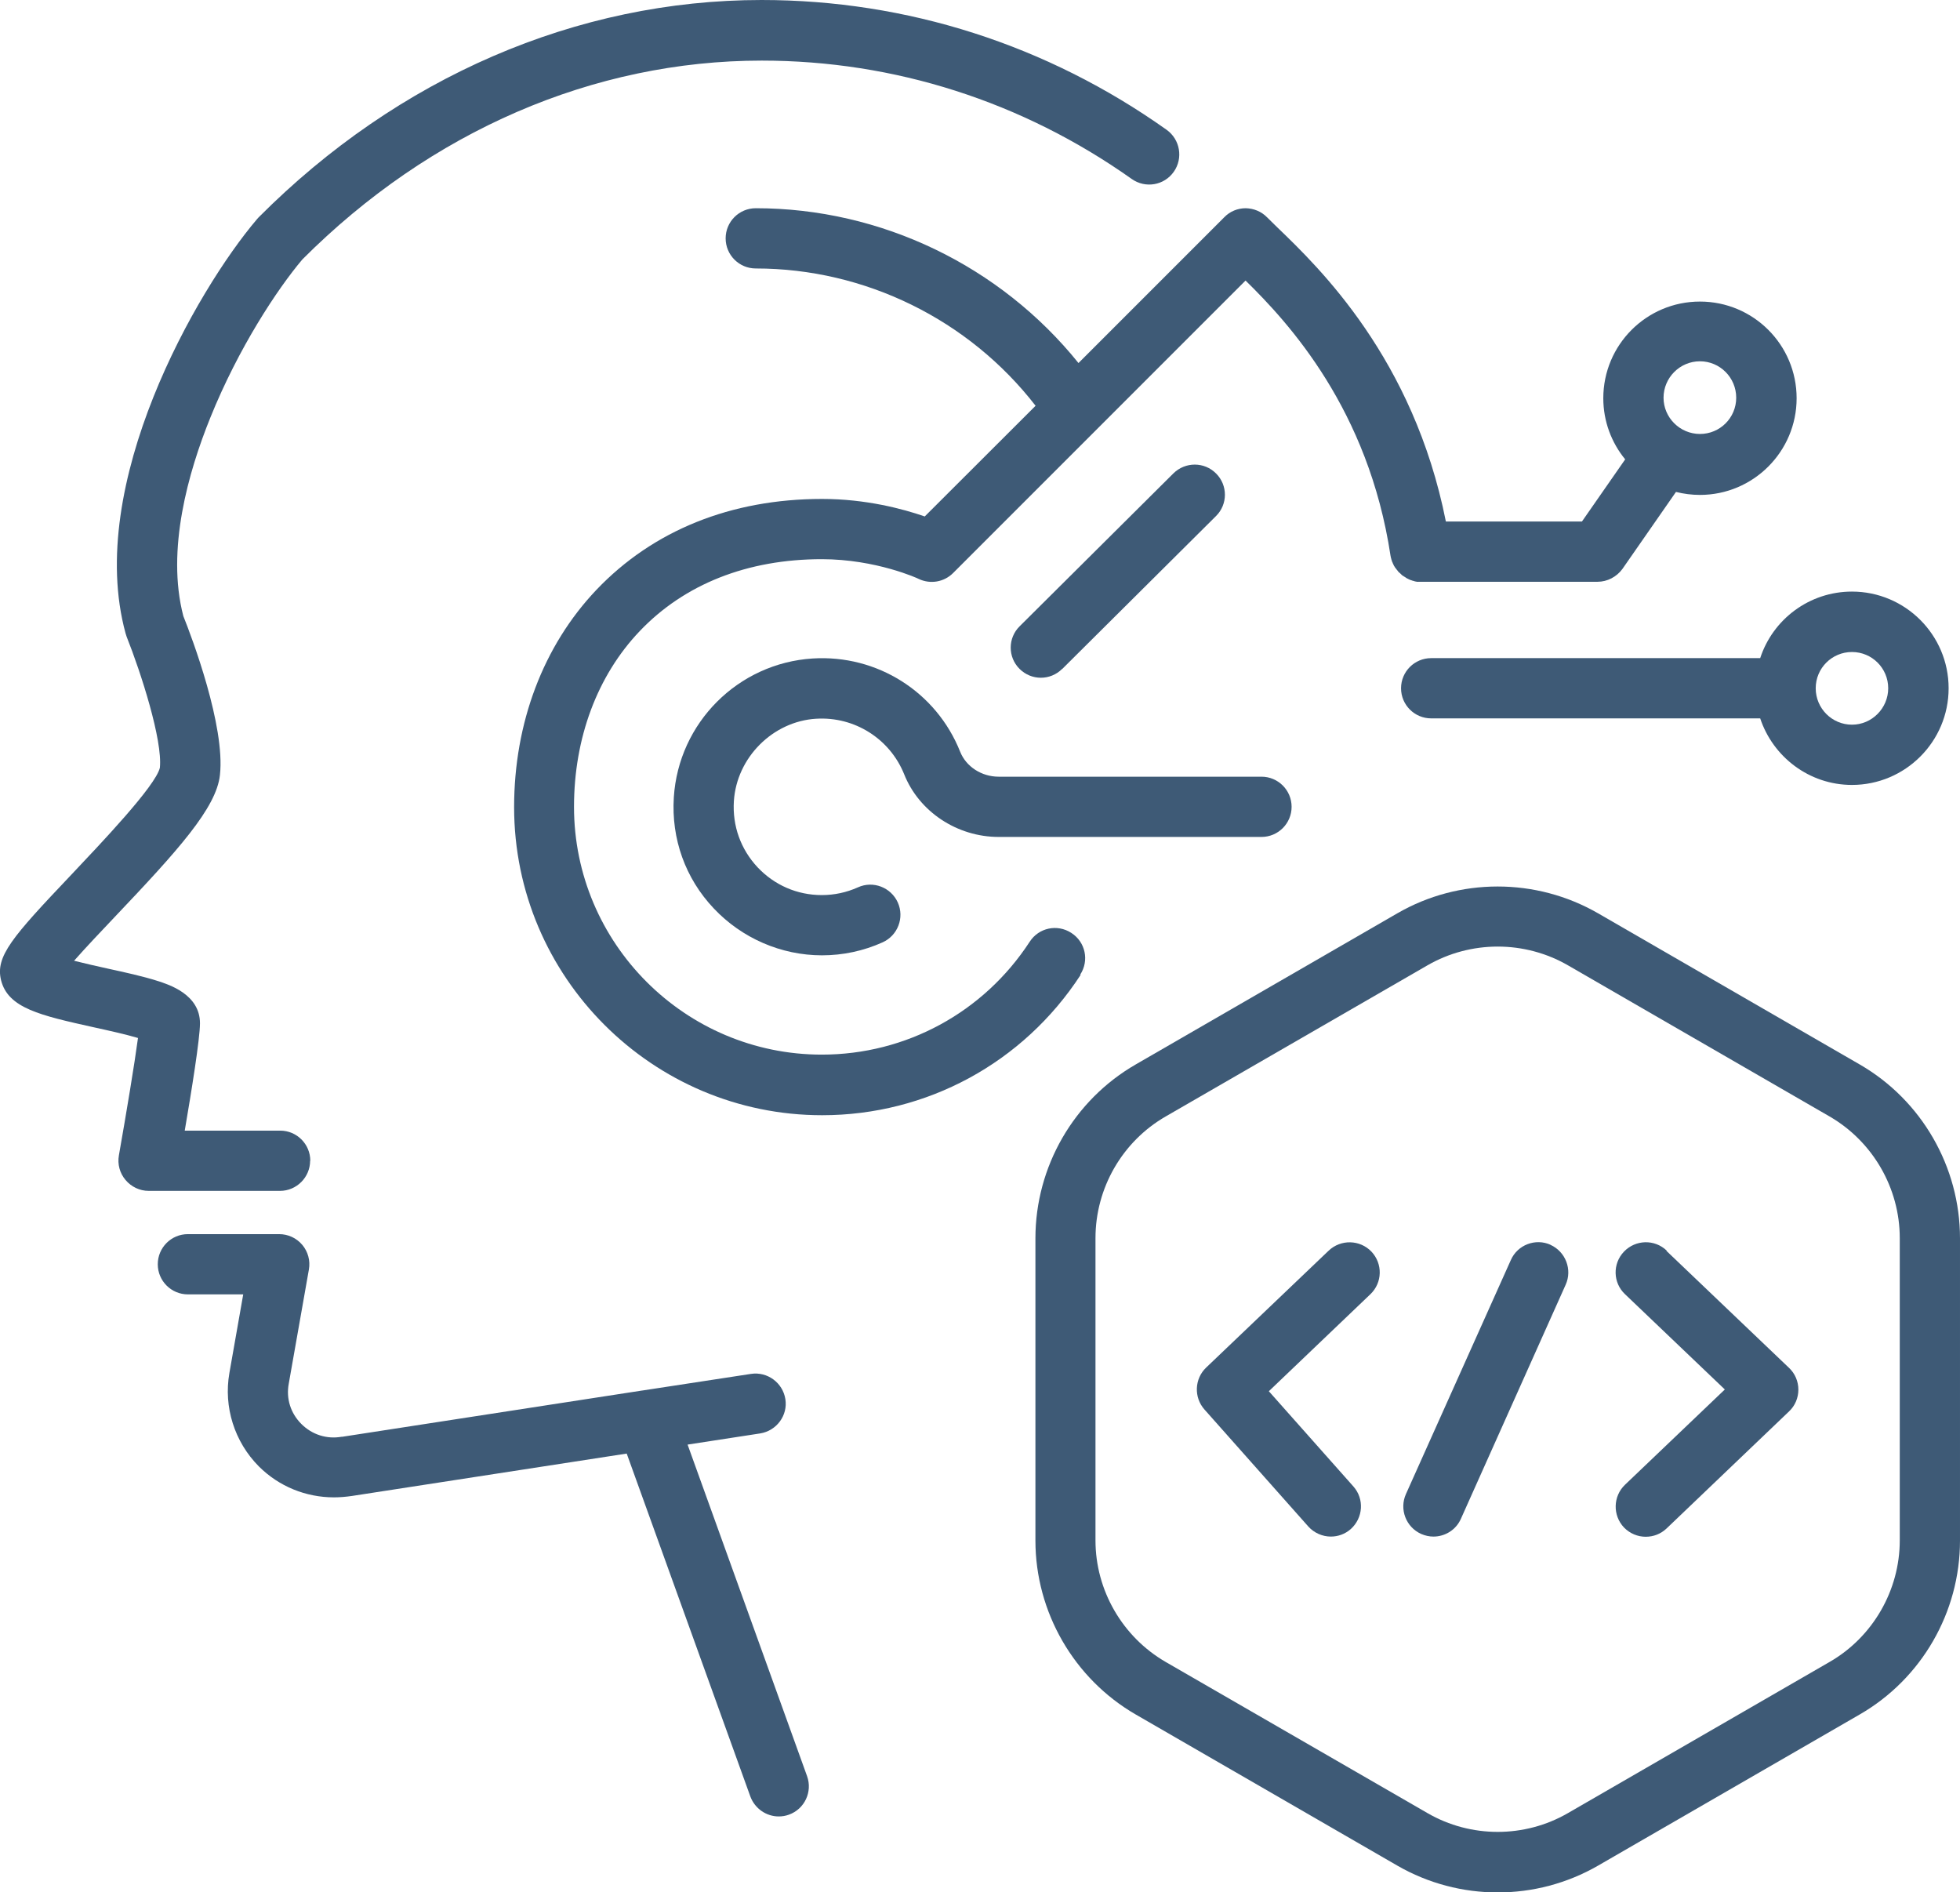 <?xml version="1.0" encoding="UTF-8"?>
<svg id="Layer_2" data-name="Layer 2" xmlns="http://www.w3.org/2000/svg" viewBox="0 0 111.93 108.05">
  <defs>
    <style>
      .cls-1 {
        fill: #3e5a76;
      }
    </style>
  </defs>
  <g id="Layer_1-2" data-name="Layer 1">
    <g>
      <path class="cls-1" d="M39.25,82.49l4.16-.64c.94-.15,1.59-1.03,1.44-1.96-.15-.94-1.03-1.58-1.96-1.44l-6.21.95s-.01,0-.01,0l-17.12,2.64s-.03,0-.04,0c-.85.15-1.69-.12-2.3-.73s-.88-1.44-.72-2.3l1.15-6.52c.09-.5-.05-1.02-.38-1.41-.33-.39-.81-.61-1.32-.61h-5.21c-.95,0-1.72.77-1.72,1.72s.77,1.72,1.72,1.72h3.16l-.79,4.49c-.34,1.94.29,3.93,1.68,5.33,1.15,1.15,2.69,1.77,4.29,1.77.34,0,.68-.03,1.03-.08l15.69-2.42,7.06,19.58c.26.7.92,1.14,1.62,1.14.19,0,.39-.03.58-.1.9-.32,1.36-1.31,1.04-2.2l-6.83-18.95Z"/>
      <path class="cls-1" d="M17.72,66.28c0-.95-.77-1.72-1.72-1.72h-5.45c.38-2.22.87-5.25.87-6.13,0-1.65-1.77-2.21-2.43-2.42-.81-.26-1.86-.49-2.87-.71-.54-.12-1.26-.28-1.89-.44.67-.76,1.59-1.73,2.34-2.52,3.59-3.78,5.79-6.21,5.99-8.09.31-2.79-1.6-7.85-2.09-9.07-.99-3.78.29-8.24,1.54-11.33,1.61-3.99,3.83-7.35,5.26-9.04,7.31-7.32,16.62-11.35,26.23-11.35,7.58,0,14.89,2.34,21.13,6.76.78.55,1.85.37,2.4-.41s.36-1.85-.41-2.4C59.79,2.56,51.79,0,43.49,0c-10.55,0-20.75,4.41-28.72,12.41-.03.03-.06.06-.09.1-3.45,4.05-9.83,15.16-7.51,23.65.02.06.04.13.06.19.82,2.06,2.06,5.91,1.9,7.49-.25,1.05-3.39,4.34-5.07,6.12C.68,53.52-.27,54.61.06,55.97c.4,1.6,2.24,2.01,5.3,2.69.73.16,1.82.4,2.52.61-.19,1.43-.66,4.26-1.09,6.7-.09.51.05,1.02.38,1.41s.81.62,1.32.62h7.5c.95,0,1.72-.78,1.72-1.72Z"/>
      <path class="cls-1" d="M61.69,55.65c.52-.8.3-1.86-.51-2.38-.8-.52-1.86-.3-2.38.51-2.63,4.03-7.06,6.44-11.87,6.44-7.8,0-14.15-6.35-14.15-14.15,0-3.93,1.33-7.49,3.75-10.03,2.56-2.69,6.16-4.11,10.4-4.11,3.1,0,5.52,1.11,5.54,1.13.66.31,1.44.18,1.96-.34l16.7-16.7c2.46,2.41,7.02,7.35,8.28,15.72,0,.02.01.03.01.04,0,.03.01.06.02.09l.02.08s.02.06.03.09c0,.03.02.05.03.07l.03.08s.03.05.04.08c.01.03.02.05.04.07.02.03.03.06.05.08.02.02.03.04.04.05.02.03.04.06.06.08.02.02.03.03.04.05.02.03.04.05.07.08.02.02.03.03.05.04.03.03.05.05.07.07.02.02.04.03.05.05.03.02.05.04.08.05.02.02.04.03.06.04.03.02.05.03.08.05.02.02.04.03.06.04.03.02.06.03.08.04.02.01.04.02.06.03.03.01.07.03.1.04.02,0,.04.01.06.02.04.01.07.02.11.03.02,0,.04.01.05.02.04,0,.08.01.11.02.02,0,.04,0,.06,0,.04,0,.08,0,.11,0h10.15c.56,0,1.09-.28,1.42-.73l3.06-4.4c.44.11.9.17,1.37.17,3.04,0,5.52-2.47,5.52-5.52s-2.47-5.52-5.52-5.52-5.52,2.47-5.52,5.52c0,1.32.47,2.54,1.25,3.49l-2.47,3.55h-7.77c-1.85-9.32-7.25-14.51-9.62-16.79-.23-.22-.43-.42-.59-.58-.32-.33-.76-.51-1.22-.52h0c-.46,0-.9.18-1.22.51l-8.33,8.33c-4.47-5.55-11.27-8.84-18.43-8.84-.95,0-1.72.77-1.72,1.72s.77,1.72,1.72,1.72c6.24,0,12.17,2.92,15.98,7.84l-6.33,6.32c-1.24-.43-3.36-1-5.86-1-5.21,0-9.66,1.8-12.89,5.19-3.03,3.19-4.7,7.59-4.7,12.41,0,9.7,7.9,17.59,17.59,17.59,5.98,0,11.49-2.99,14.76-8.01ZM97.08,20.63c1.14,0,2.07.93,2.07,2.08s-.93,2.07-2.07,2.07-2.08-.93-2.08-2.07.93-2.08,2.08-2.08Z"/>
      <path class="cls-1" d="M46.62,41.04c2.18-.13,4.19,1.14,5.01,3.16.85,2.15,3.03,3.59,5.4,3.59h15.01c.95,0,1.72-.77,1.72-1.72s-.77-1.72-1.72-1.72h-15.01c-.97,0-1.86-.57-2.2-1.43-1.36-3.41-4.74-5.55-8.42-5.32-4.26.27-7.66,3.67-7.93,7.93-.15,2.37.66,4.63,2.28,6.34,1.6,1.7,3.85,2.68,6.18,2.68,1.2,0,2.37-.25,3.46-.74.87-.39,1.26-1.41.87-2.28-.39-.86-1.41-1.26-2.28-.86-.65.29-1.34.44-2.06.44-1.41,0-2.71-.57-3.67-1.59-.96-1.03-1.44-2.36-1.35-3.78.16-2.48,2.22-4.55,4.7-4.7Z"/>
      <path class="cls-1" d="M60.66,38.2l8.78-8.73c.68-.67.68-1.76.01-2.43-.67-.68-1.76-.68-2.44-.01l-8.78,8.73c-.68.67-.68,1.76-.01,2.43.34.34.78.51,1.22.51s.88-.17,1.21-.5Z"/>
      <path class="cls-1" d="M106.2,60.78l-14.94-8.63c-3.54-2.04-7.93-2.04-11.46,0l-14.94,8.63c-3.54,2.04-5.73,5.84-5.73,9.93v17.26c0,4.08,2.2,7.89,5.73,9.93l14.94,8.63c1.77,1.02,3.75,1.53,5.73,1.53s3.96-.51,5.73-1.53l14.94-8.63c3.54-2.04,5.73-5.84,5.73-9.93v-17.26c0-4.08-2.19-7.89-5.73-9.93ZM108.49,87.96c0,2.85-1.54,5.52-4.01,6.94l-14.94,8.63c-2.47,1.43-5.55,1.43-8.02,0l-14.95-8.63c-2.47-1.43-4.01-4.09-4.01-6.94v-17.26c0-2.86,1.53-5.52,4.01-6.95l14.95-8.63c1.23-.71,2.62-1.07,4.01-1.07s2.78.36,4.01,1.07l14.94,8.63c2.47,1.43,4.01,4.09,4.01,6.95v17.26Z"/>
      <path class="cls-1" d="M75.88,71.41l-7,6.68c-.67.64-.71,1.7-.1,2.39l5.93,6.68c.34.38.82.58,1.29.58.41,0,.81-.14,1.14-.43.71-.64.78-1.72.15-2.43l-4.83-5.44,5.8-5.54c.69-.66.71-1.74.06-2.43-.66-.69-1.75-.71-2.44-.06Z"/>
      <path class="cls-1" d="M95.18,71.41c-.69-.66-1.78-.63-2.44.06s-.63,1.78.06,2.43l5.7,5.44-5.7,5.44c-.69.66-.71,1.75-.06,2.44.34.35.79.53,1.24.53s.86-.16,1.19-.47l7-6.69c.34-.32.53-.77.53-1.24s-.19-.92-.53-1.24l-7-6.68Z"/>
      <path class="cls-1" d="M88.55,71.08c-.86-.39-1.89,0-2.27.87l-5.99,13.36c-.39.87,0,1.89.87,2.28.23.1.47.15.7.15.66,0,1.29-.38,1.57-1.02l5.98-13.36c.39-.86,0-1.89-.87-2.28Z"/>
      <path class="cls-1" d="M100.52,37.58h-18.79c-.95,0-1.72.77-1.72,1.72s.77,1.72,1.72,1.72h18.79c.73,2.2,2.8,3.8,5.24,3.8,3.04,0,5.52-2.47,5.52-5.52s-2.48-5.52-5.52-5.52c-2.44,0-4.52,1.59-5.24,3.8ZM105.76,37.23c1.15,0,2.07.93,2.07,2.07s-.93,2.08-2.07,2.08-2.07-.93-2.07-2.08.93-2.07,2.07-2.07Z"/>
    </g>
  </g>
</svg>